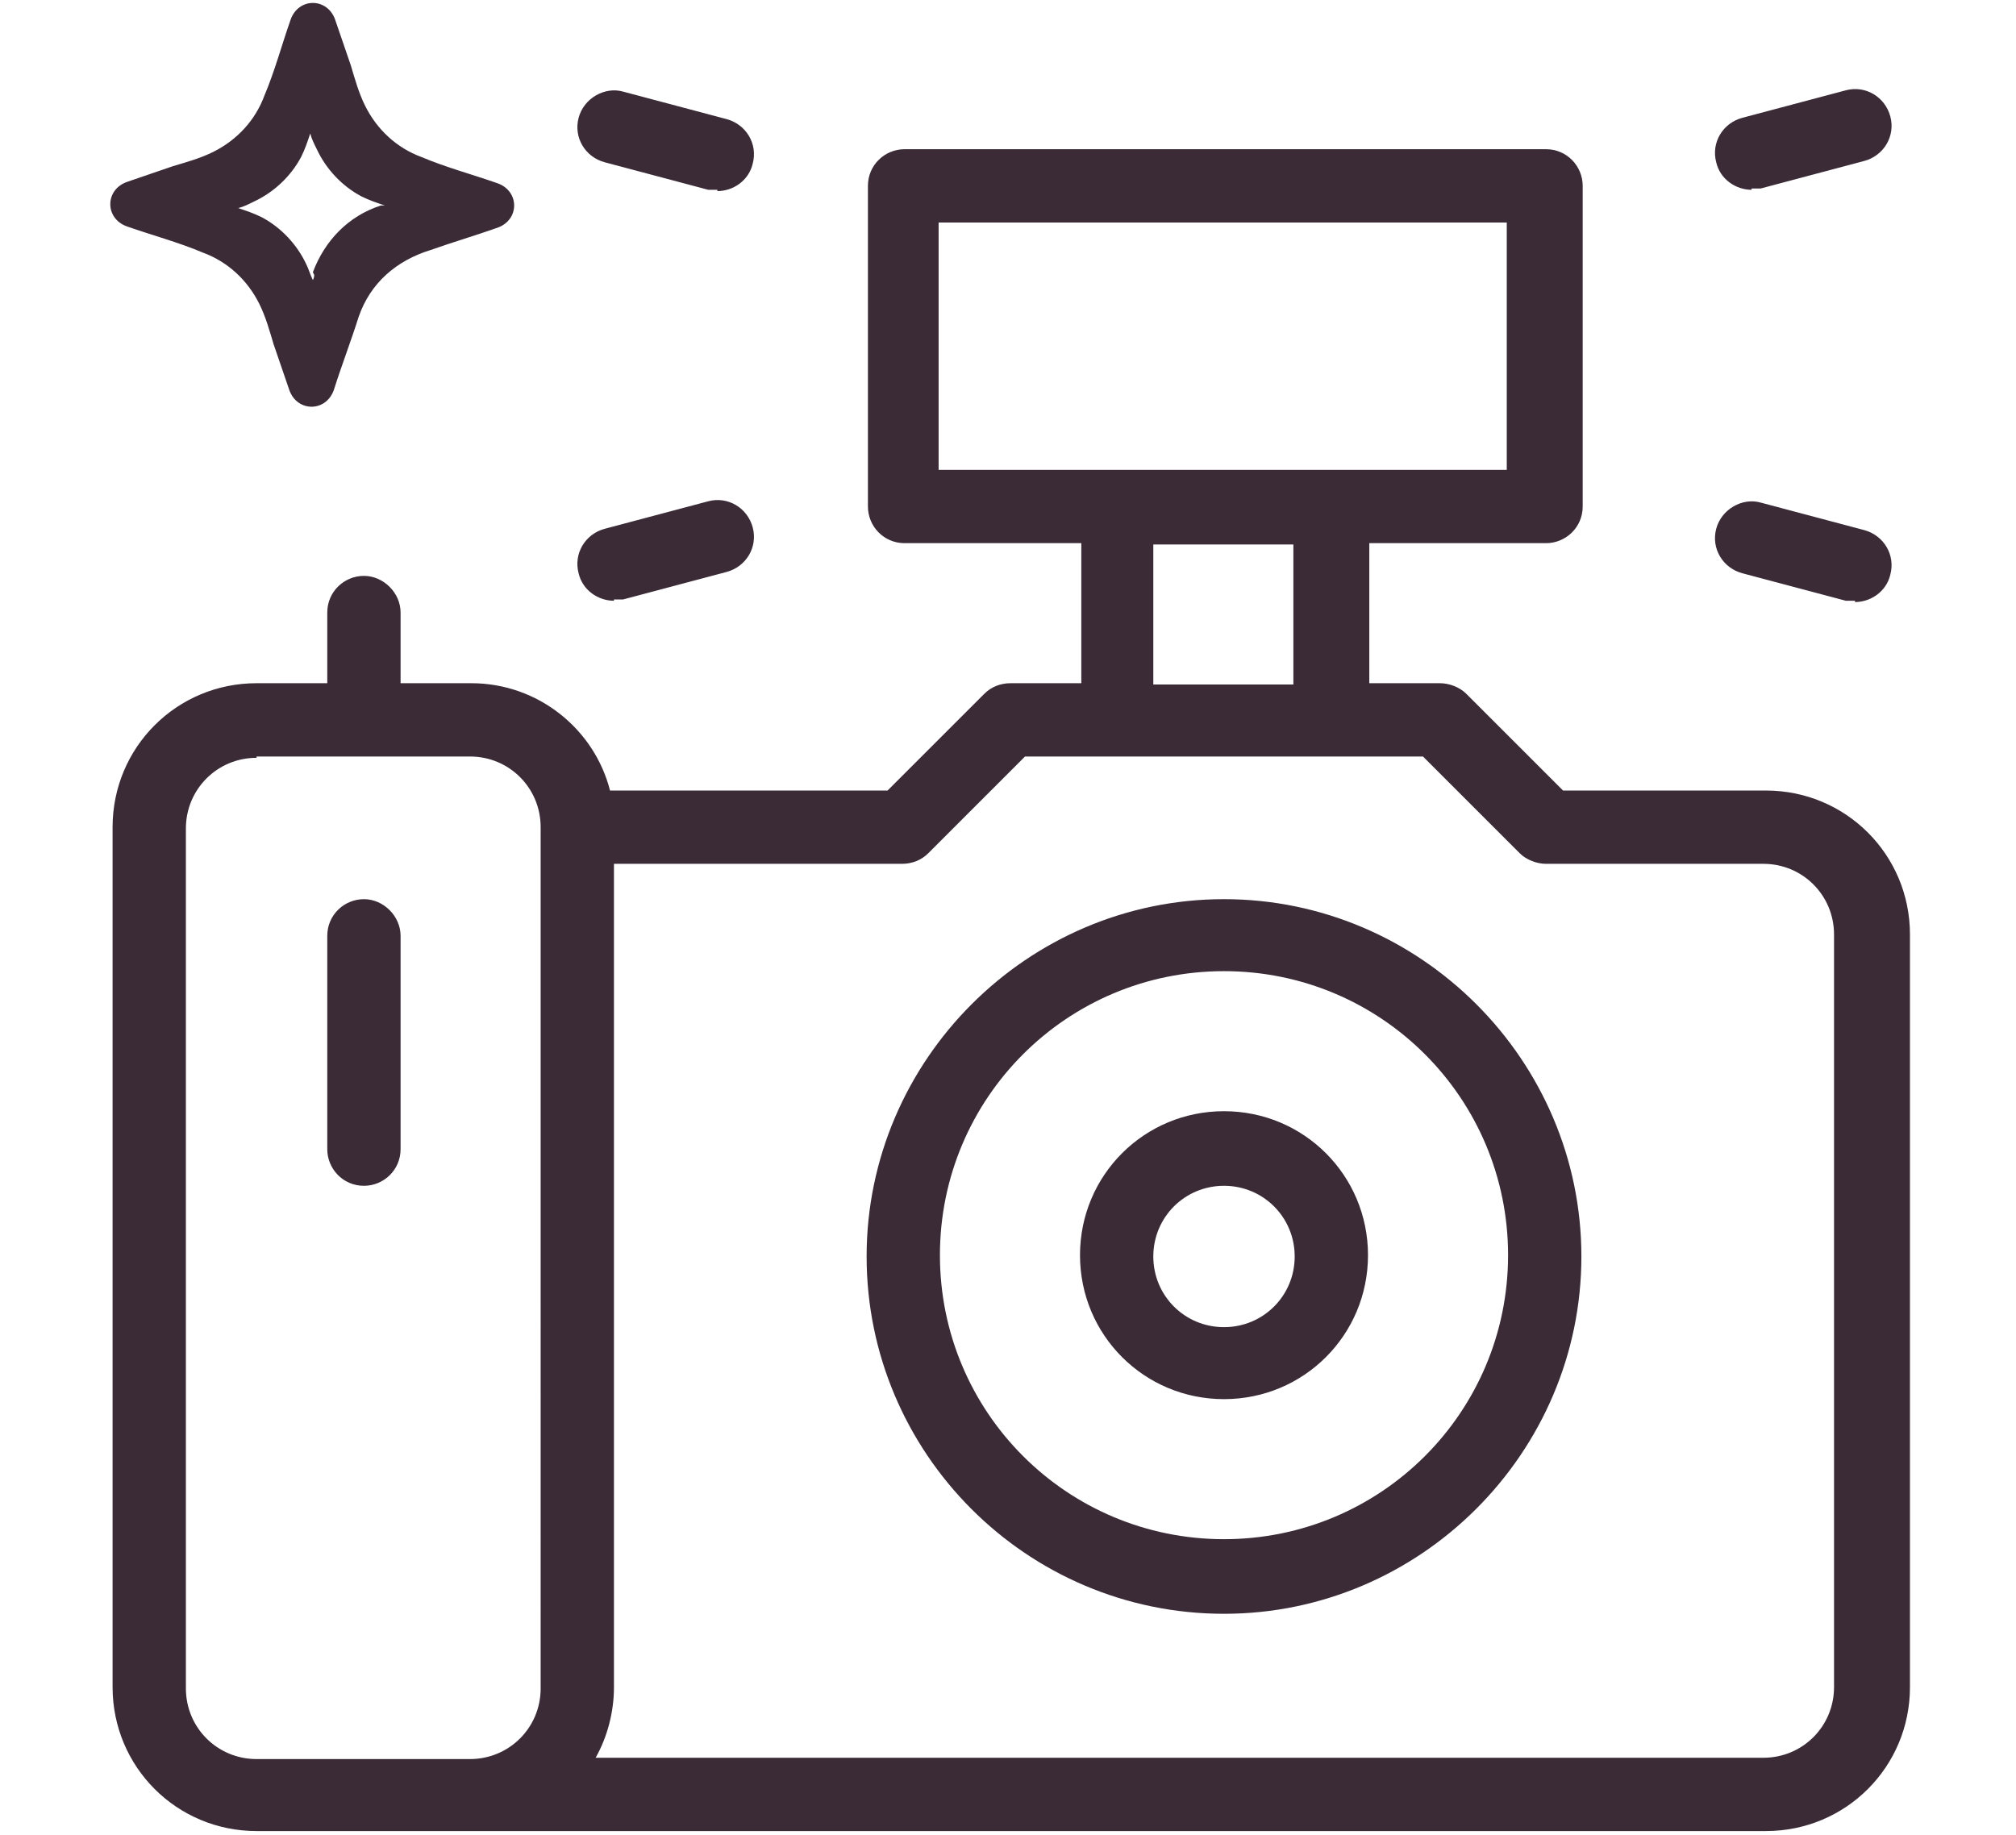 <?xml version="1.0" encoding="UTF-8"?>
<svg xmlns="http://www.w3.org/2000/svg" id="Livello_1" version="1.1" viewBox="0 0 154 140.2">
  <defs>
    <style>
      .st0 {
        fill: #3a2b37;
      }
    </style>
  </defs>
  <path class="st0" d="M134.6,139.9H19.6c-6.1,0-11-4.9-11-11V63.2c0-6.1,4.9-11,11-11h5.4v-5.4c0-1.6,1.3-2.8,2.8-2.8s2.8,1.3,2.8,2.8v5.4h5.4c5.1,0,9.4,3.5,10.6,8.2h21.2l7.4-7.4c.5-.5,1.2-.8,2-.8h5.4v-10.7h-13.5c-1.6,0-2.8-1.3-2.8-2.8V14.2c0-1.6,1.3-2.8,2.8-2.8h49c1.6,0,2.8,1.3,2.8,2.8v24.5c0,1.6-1.3,2.8-2.8,2.8h-13.5v10.7h5.4c.7,0,1.5.3,2,.8l7.4,7.4h15.5c6.1,0,11,4.9,11,11v57.5c0,6.1-4.9,11-11,11ZM45.6,134.3h89.1c3,0,5.4-2.4,5.4-5.4v-57.5c0-3-2.4-5.4-5.4-5.4h-16.6c-.7,0-1.5-.3-2-.8l-7.4-7.4h-30.4l-7.4,7.4c-.5.5-1.2.8-2,.8h-22v62.9c0,1.9-.5,3.8-1.4,5.4ZM19.6,57.9c-3,0-5.4,2.4-5.4,5.4v65.7c0,3,2.4,5.4,5.4,5.4h16.3c3,0,5.4-2.4,5.4-5.4V63.2c0-3-2.4-5.4-5.4-5.4h-16.3ZM88.1,52.3h10.7v-10.7h-10.7v10.7ZM101.6,35.9h13.5v-18.9h-43.4v18.9h29.9ZM93.5,123.3c-15.1,0-27.3-12.3-27.3-27.3s12.3-27.3,27.3-27.3,27.3,12.3,27.3,27.3-12.3,27.3-27.3,27.3ZM93.5,74.2c-12,0-21.7,9.7-21.7,21.7s9.7,21.7,21.7,21.7,21.7-9.7,21.7-21.7-9.7-21.7-21.7-21.7ZM93.5,106.9c-6.1,0-11-4.9-11-11s4.9-11,11-11,11,4.9,11,11-4.9,11-11,11ZM93.5,90.6c-3,0-5.4,2.4-5.4,5.4s2.4,5.4,5.4,5.4,5.4-2.4,5.4-5.4-2.4-5.4-5.4-5.4ZM27.8,90.6c-1.6,0-2.8-1.3-2.8-2.8v-16.3c0-1.6,1.3-2.8,2.8-2.8s2.8,1.3,2.8,2.8v16.3c0,1.6-1.3,2.8-2.8,2.8ZM141.7,45.9c-.2,0-.5,0-.7,0l-7.9-2.1c-1.5-.4-2.4-1.9-2-3.4.4-1.5,2-2.4,3.4-2l7.9,2.1c1.5.4,2.4,1.9,2,3.4-.3,1.3-1.5,2.1-2.7,2.1ZM46.9,45.9c-1.2,0-2.4-.8-2.7-2.1-.4-1.5.5-3,2-3.4l7.9-2.1c1.5-.4,3,.5,3.4,2,.4,1.5-.5,3-2,3.4l-7.9,2.1c-.2,0-.5,0-.7,0ZM133.8,14.5c-1.2,0-2.4-.8-2.7-2.1-.4-1.5.5-3,2-3.4l7.9-2.1c1.5-.4,3,.5,3.4,2,.4,1.5-.5,3-2,3.4l-7.9,2.1c-.2,0-.5,0-.7,0ZM54.8,14.5c-.2,0-.5,0-.7,0l-7.9-2.1c-1.5-.4-2.4-1.9-2-3.4.4-1.5,2-2.4,3.4-2l7.9,2.1c1.5.4,2.4,1.9,2,3.4-.3,1.3-1.5,2.1-2.7,2.1Z"></path>
  <path class="st0" d="M38,14c-2-.7-3.9-1.2-5.8-2-1.9-.7-3.4-2.1-4.3-3.9-.5-1-.8-2.1-1.1-3.1-.4-1.2-.8-2.3-1.2-3.5-.6-1.7-2.8-1.7-3.4,0-.7,2-1.2,3.9-2,5.8-.7,1.9-2.1,3.4-3.9,4.3-1,.5-2.1.8-3.1,1.1-1.2.4-2.3.8-3.5,1.2-1.7.6-1.7,2.8,0,3.4,2,.7,3.9,1.2,5.8,2,1.9.7,3.4,2.1,4.3,3.9.5,1,.8,2.1,1.1,3.1.4,1.2.8,2.3,1.2,3.5.6,1.7,2.8,1.7,3.4,0,.6-1.9,1.3-3.7,1.9-5.6,0,0,0,0,0,0,.9-2.6,2.9-4.3,5.5-5.1,1.7-.6,3.4-1.1,5.1-1.7,1.7-.6,1.7-2.8,0-3.4ZM24,21c0,.1,0,.2-.1.4-.2-.4-.3-.8-.5-1.2-.7-1.5-1.9-2.8-3.4-3.6-.6-.3-1.2-.5-1.8-.7.4-.1.8-.3,1.2-.5,1.5-.7,2.8-1.9,3.6-3.4.3-.6.5-1.2.7-1.8.1.4.3.8.5,1.2.7,1.5,1.9,2.8,3.4,3.6.6.3,1.2.5,1.8.7,0,0-.2,0-.3,0-2.5.8-4.3,2.7-5.2,5.1Z"></path>
</svg>
